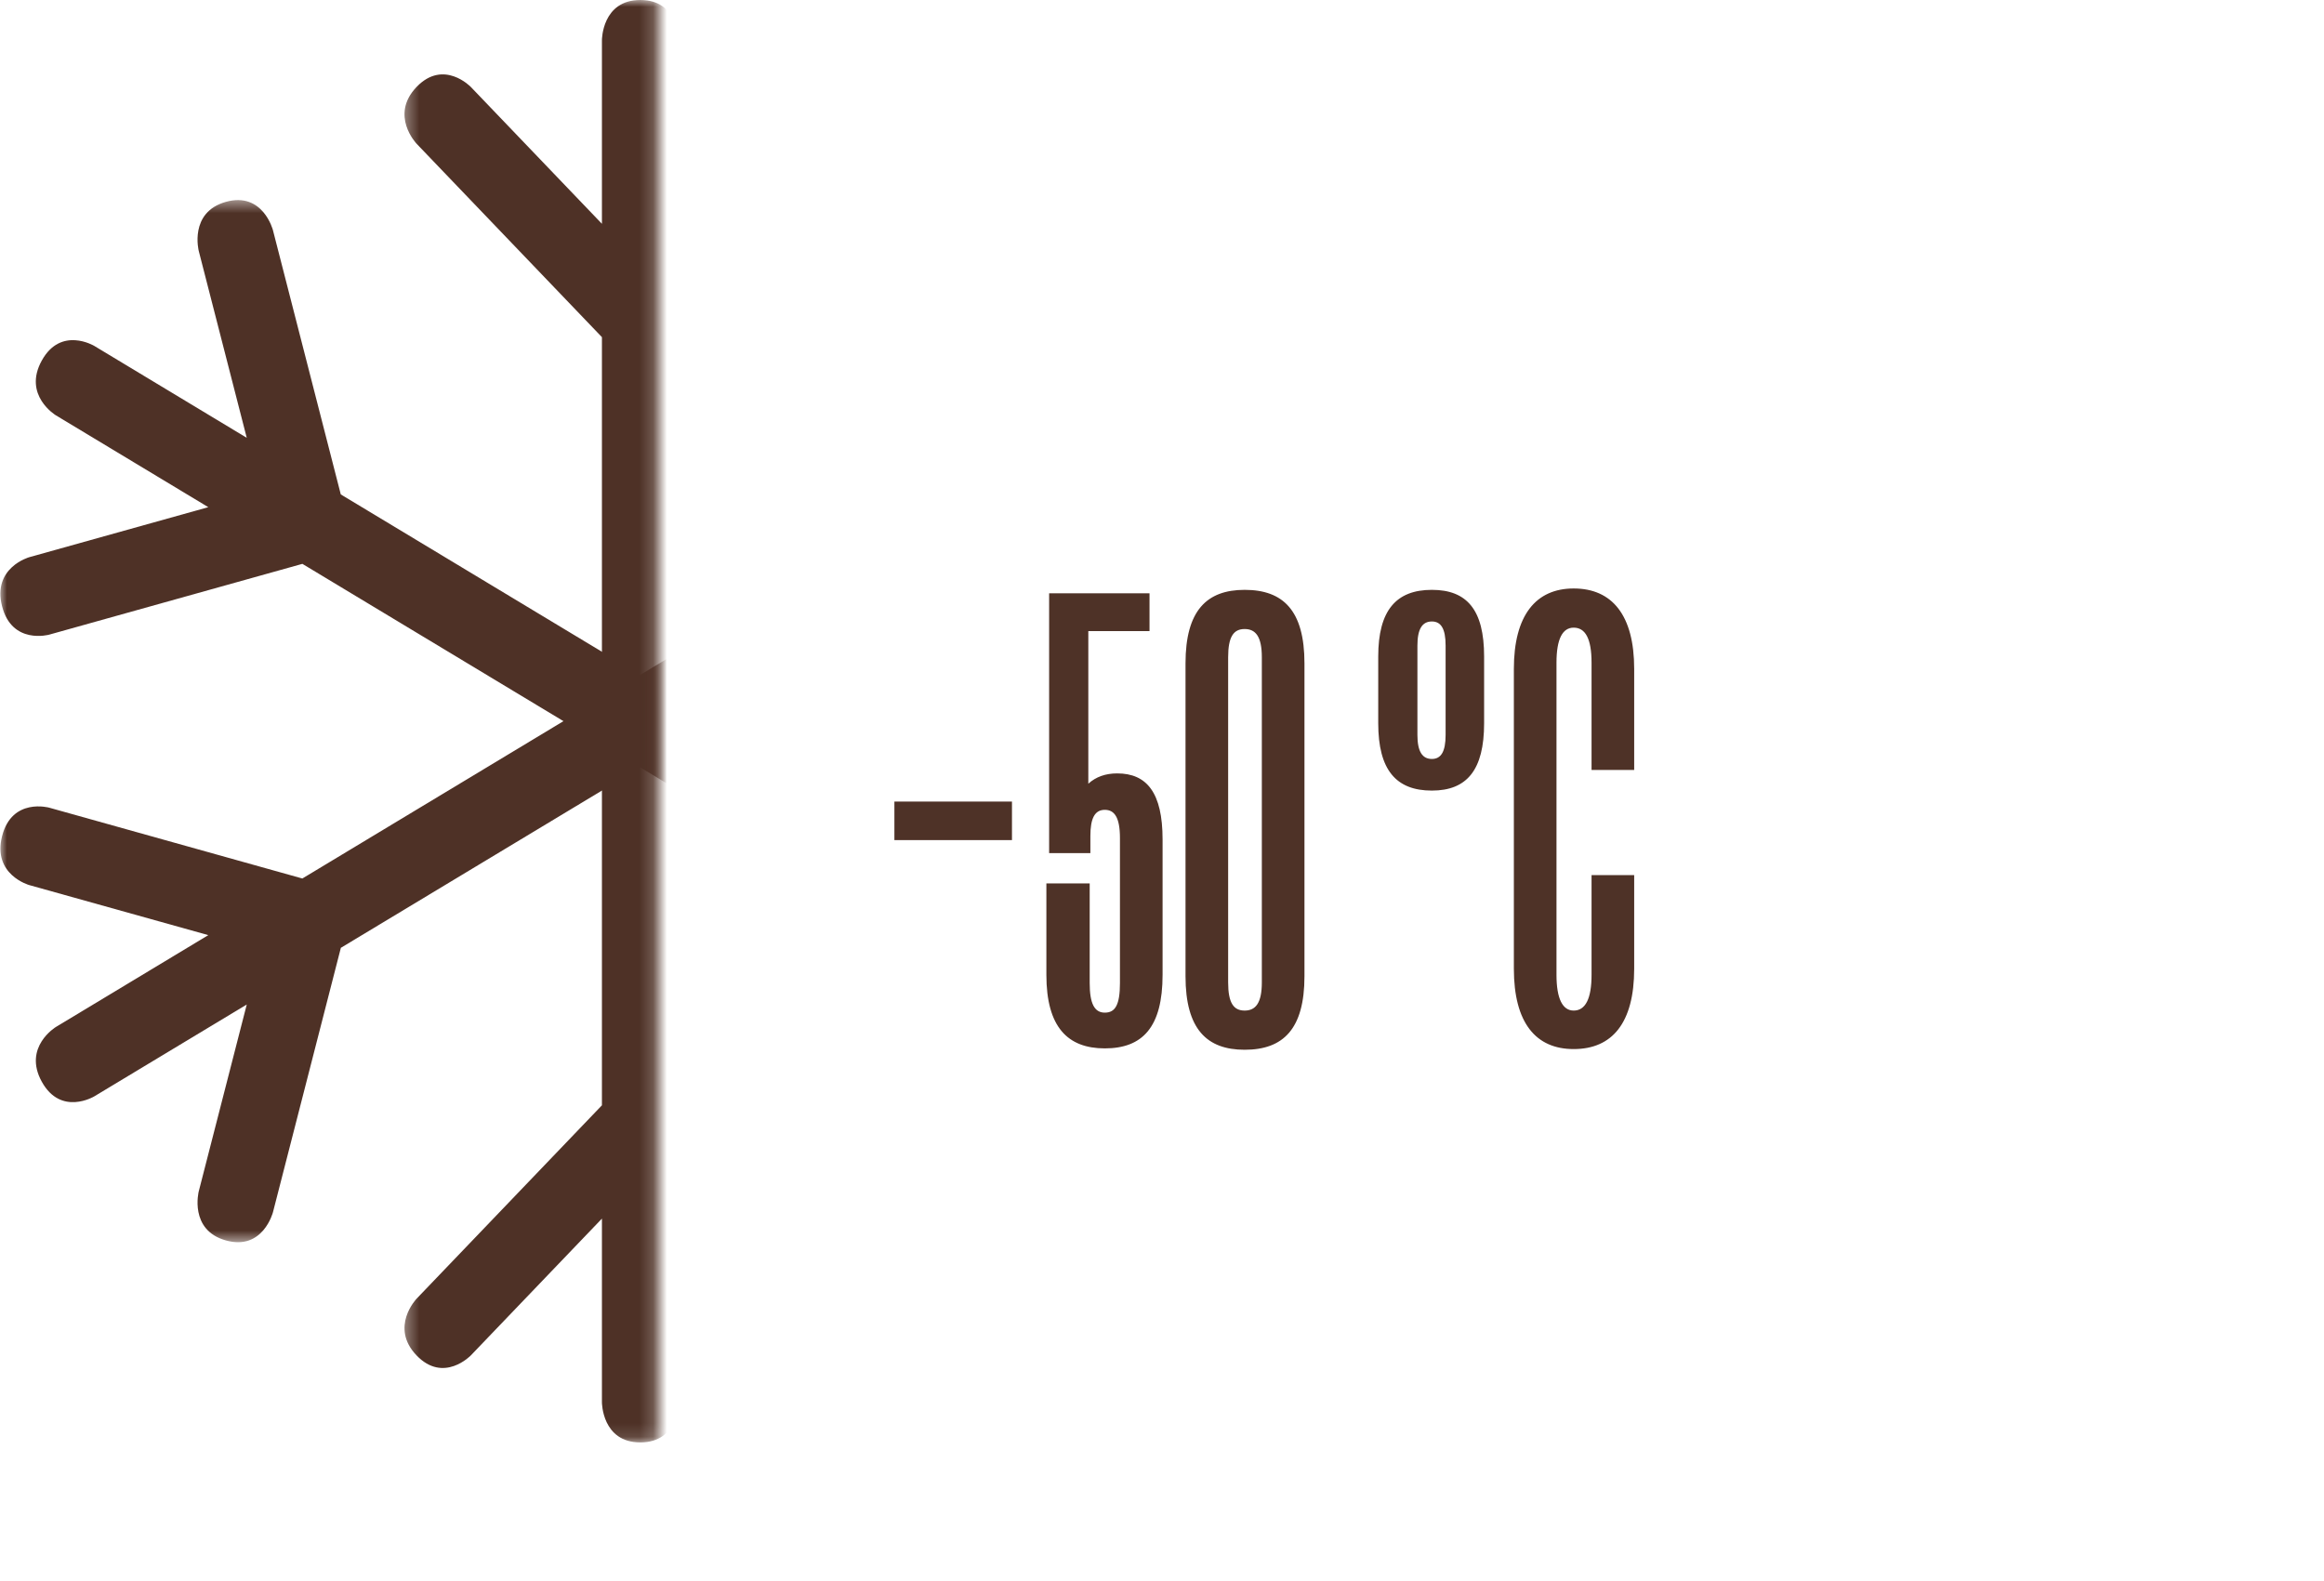 <svg xmlns="http://www.w3.org/2000/svg" fill="none" viewBox="0 0 169 115" height="115" width="169">
<path fill="#4E3227" d="M73.59 61.1H65.04V58.3H73.59V61.1ZM81.242 56.25C83.392 56.25 84.542 57.65 84.542 61.05V70.9C84.542 74.7 83.092 76.25 80.342 76.25C77.642 76.25 76.092 74.7 76.092 70.9V64.25H79.242V71.5C79.242 73 79.592 73.65 80.342 73.65C81.092 73.65 81.442 73.1 81.442 71.5V60.95C81.442 59.45 81.042 58.9 80.342 58.9C79.592 58.9 79.292 59.55 79.292 60.8V62.05H76.292V43.15H83.592V45.9H79.142V57C79.692 56.5 80.392 56.25 81.242 56.25ZM90.51 76.35C87.76 76.35 86.21 74.85 86.21 71V48.25C86.21 44.4 87.76 42.9 90.51 42.9C93.31 42.9 94.86 44.4 94.86 48.25V71C94.86 74.85 93.31 76.35 90.51 76.35ZM90.51 73.5C91.31 73.5 91.76 72.95 91.76 71.45V47.8C91.76 46.3 91.31 45.75 90.51 45.75C89.71 45.75 89.31 46.3 89.31 47.8V71.45C89.31 72.95 89.71 73.5 90.51 73.5ZM104.124 57.5C101.524 57.5 100.224 56 100.224 52.6V47.75C100.224 44.4 101.524 42.9 104.124 42.9C106.674 42.9 107.924 44.35 107.924 47.75V52.6C107.924 56 106.674 57.5 104.124 57.5ZM104.124 55.2C104.774 55.2 105.124 54.7 105.124 53.45V46.95C105.124 45.7 104.774 45.2 104.124 45.2C103.424 45.2 103.074 45.75 103.074 46.95V53.45C103.074 54.65 103.424 55.2 104.124 55.2ZM114.437 76.3C111.687 76.3 110.087 74.4 110.087 70.45V48.65C110.087 44.75 111.687 42.8 114.437 42.8C117.237 42.8 118.837 44.75 118.837 48.65V56H115.737V48.2C115.737 46.45 115.287 45.65 114.437 45.65C113.637 45.65 113.187 46.45 113.187 48.2V70.9C113.187 72.65 113.637 73.5 114.437 73.5C115.287 73.5 115.737 72.65 115.737 70.9V63.65H118.837V70.45C118.837 74.4 117.237 76.3 114.437 76.3Z"></path>
<mask height="105" width="19" y="0" x="29" maskUnits="userSpaceOnUse" style="mask-type:luminance" id="mask0_3_30673">
<path fill="white" d="M29.337 0H47.812V104.879H29.337V0Z"></path>
</mask>
<g mask="url(#mask0_3_30673)">
<path fill="#4E3126" d="M49.357 80.389V24.522L62.837 10.45C62.837 10.45 64.812 8.39 62.837 6.326C60.863 4.266 58.89 6.326 58.89 6.326L49.357 16.278V2.914C49.357 2.914 49.357 0 46.565 0C43.772 0 43.772 2.914 43.772 2.914V16.278L34.24 6.326C34.24 6.326 32.266 4.266 30.291 6.326C28.318 8.39 30.291 10.45 30.291 10.45L43.772 24.522V80.389L30.291 94.459C30.291 94.459 28.318 96.519 30.291 98.579C32.266 100.64 34.24 98.579 34.24 98.579L43.772 88.63V101.994C43.772 101.994 43.772 104.909 46.565 104.909C49.357 104.909 49.357 101.994 49.357 101.994V88.63L58.89 98.579C58.89 98.579 60.863 100.64 62.837 98.579C64.812 96.519 62.837 94.459 62.837 94.459L49.357 80.389Z"></path>
</g>
<mask height="77" width="48" y="14" x="0" maskUnits="userSpaceOnUse" style="mask-type:luminance" id="mask1_3_30673">
<path fill="white" d="M0 14.483H47.812V90.401H0V14.483Z"></path>
</mask>
<g mask="url(#mask1_3_30673)">
<path fill="#4E3126" d="M92.976 60.806C92.252 57.991 89.555 58.746 89.555 58.746L71.141 63.895L24.782 35.96L19.848 16.741C19.848 16.741 19.124 13.926 16.427 14.681C13.727 15.436 14.453 18.251 14.453 18.251L17.943 31.842L6.853 25.157C6.853 25.157 4.434 23.701 3.038 26.224C1.642 28.747 4.06 30.205 4.06 30.205L15.148 36.887L2.126 40.526C2.126 40.526 -0.575 41.281 0.151 44.096C0.874 46.914 3.572 46.16 3.572 46.16L21.989 41.01L68.349 68.945L73.282 88.167C73.282 88.167 74.005 90.982 76.703 90.227C79.4 89.47 78.677 86.657 78.677 86.657L75.186 73.066L86.277 79.748C86.277 79.748 88.698 81.205 90.094 78.684C91.491 76.158 89.069 74.701 89.069 74.701L77.981 68.019L91.001 64.379C91.001 64.376 93.699 63.621 92.976 60.806Z"></path>
<path fill="#4E3126" d="M91.002 40.526L77.979 36.883L89.07 30.201C89.07 30.201 91.491 28.741 90.094 26.218C88.696 23.691 86.278 25.151 86.278 25.151L75.19 31.83L78.677 18.242C78.677 18.242 79.4 15.427 76.703 14.672C74.006 13.917 73.283 16.733 73.283 16.733L68.349 35.951L21.987 63.894L3.575 58.742C3.575 58.742 0.877 57.988 0.154 60.803C-0.572 63.621 2.128 64.373 2.128 64.373L15.148 68.013L4.061 74.695C4.061 74.695 1.645 76.154 3.041 78.678C4.438 81.199 6.853 79.742 6.853 79.742L17.944 73.059L14.453 86.649C14.453 86.649 13.73 89.466 16.428 90.218C19.128 90.976 19.851 88.161 19.851 88.161L24.787 68.936L71.15 41.004L89.564 46.156C89.564 46.156 92.261 46.911 92.985 44.096C93.696 41.278 91.002 40.526 91.002 40.526Z"></path>
</g>
</svg>
